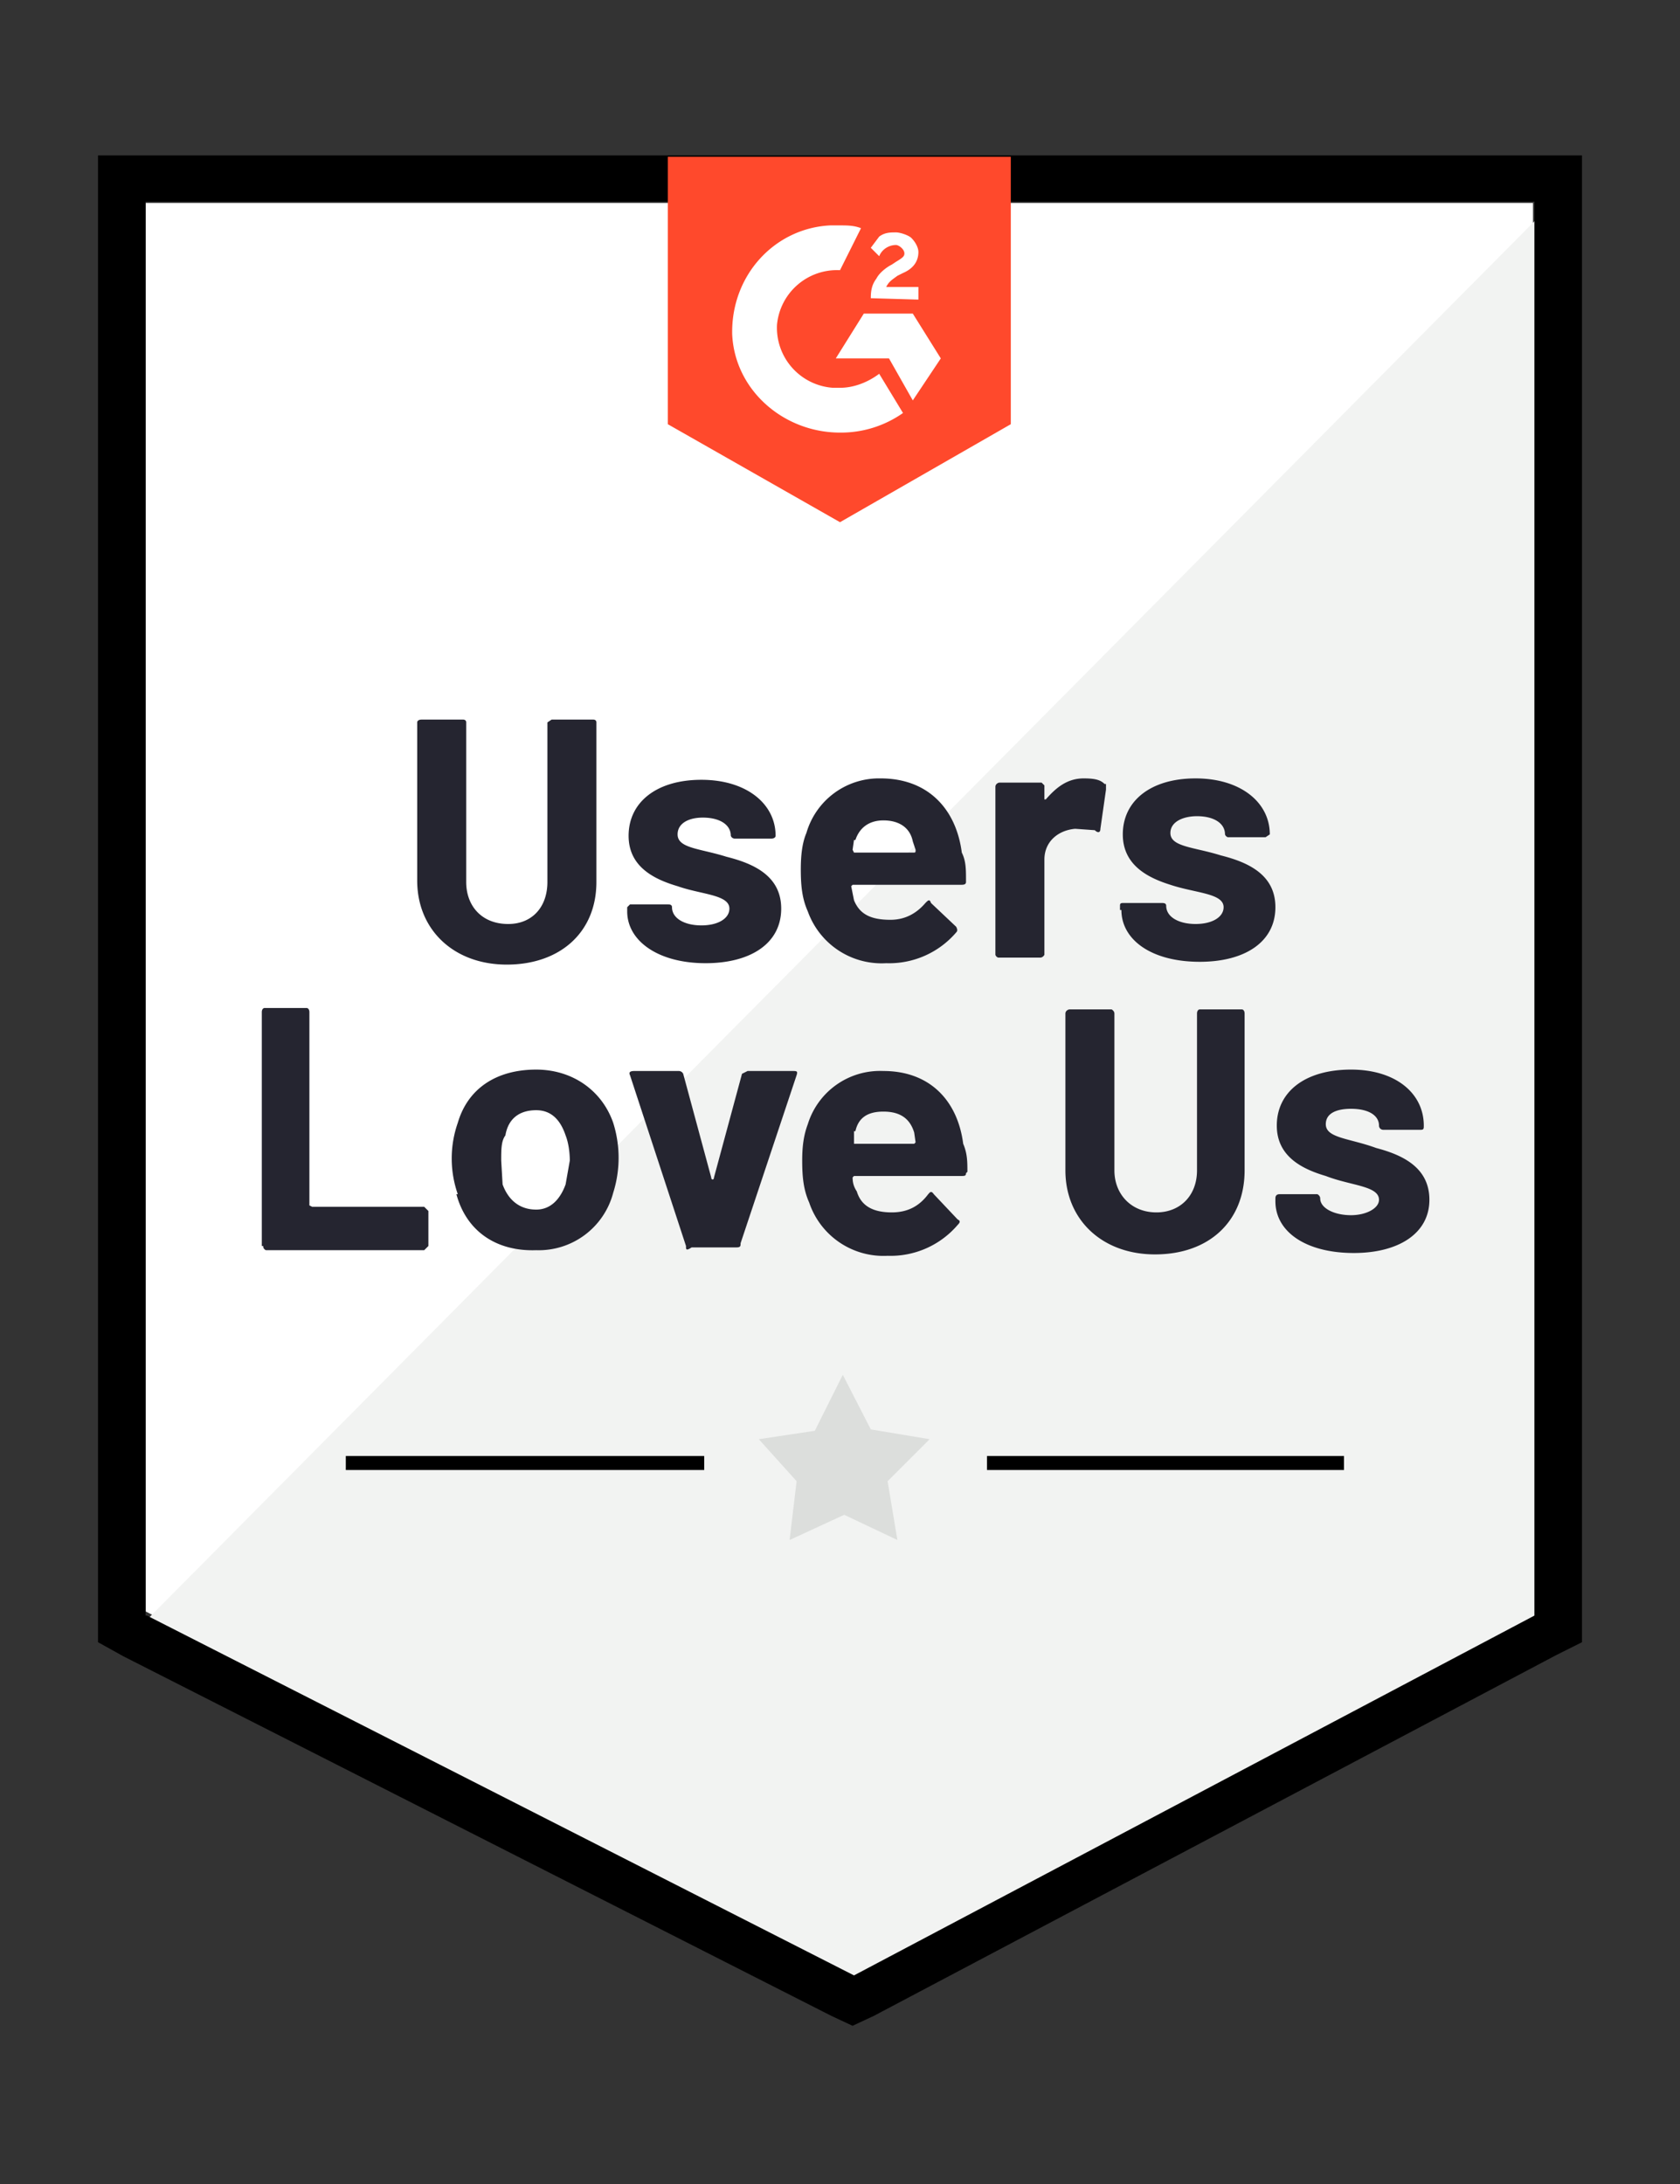<svg xmlns="http://www.w3.org/2000/svg" fill="none" viewBox="0 0 120 156" width="120" height="156"><rect x="0" y="0" width="120" height="156" fill="#333333" stroke="none"/><g clip-path="url(#clip0)"><path fill="#fff" d="M10.4 115.1L60.9 141l48.6-25.8V14.5H10.4V115z"/><path fill="#F2F3F2" d="M110.5 14.9L9.3 116.9l52.5 26 48.7-25V15z"/><path fill="#000" d="M7 48v69.3l1.8 1L59.4 144l1.5.7 1.5-.7 48.8-25.8 1.8-.9V11.1H7v37zm3.4 67.4v-101h99.2v101L61 141.1l-50.5-25.7z"/><path fill="#FF492C" d="M60 16.1c.5 0 1 0 1.5.2l-1.5 3a4.3 4.3 0 00-4.5 3.9 4.3 4.3 0 004 4.5h.5c1 0 2-.4 2.8-1l1.7 2.8a7.7 7.7 0 01-4.5 1.4c-4 0-7.5-3-7.7-7-.1-4.2 3-7.6 7-7.8h.7zm5.2 6.3l2 3.2-2 3-1.7-3h-3.8l2-3.2h3.5zm-3-1.1c0-.6.1-1 .4-1.4.2-.4.7-.8 1.1-1l.3-.2c.5-.3.6-.4.6-.6 0-.3-.4-.6-.6-.6-.5 0-1 .3-1.2.8l-.6-.6.6-.8c.4-.3.8-.3 1.2-.3.3 0 .9.2 1.1.4.3.3.5.7.5 1 0 .7-.4 1.2-1.1 1.5l-.4.2c-.4.3-.6.4-.8.8h2.3v.9l-3.4-.1zm-2.2 16l12.2-7V11.2H47.7v19.1l12.3 7z"/><path fill="#252530" d="M29.8 62.9V51.6c0-.1.1-.2.3-.2h3s.2 0 .2.2V63c0 1.7 1.1 3 3 3 1.7 0 2.8-1.2 2.8-3V51.6l.3-.2h3s.2 0 .2.2V63c0 3.6-2.6 5.9-6.4 5.9-3.8 0-6.4-2.5-6.4-6zm15 2.2v-.3l.2-.2h2.7c.1 0 .3 0 .3.2 0 .8.9 1.3 2.1 1.3 1.2 0 2-.5 2-1.2 0-1-2-1-3.7-1.6-1.7-.5-3.5-1.4-3.5-3.6 0-2.4 2-4 5.2-4s5.3 1.7 5.3 4c0 .1-.1.2-.3.2h-2.6a.3.3 0 01-.3-.2c0-.8-.8-1.3-2-1.3-1 0-1.8.4-1.8 1.2 0 1 1.6 1 3.5 1.6 2 .5 3.9 1.4 3.9 3.7 0 2.5-2.2 3.9-5.4 3.9-3.4 0-5.6-1.6-5.6-3.7zM69 63c0 .2-.2.2-.4.2h-7.7l-.1.1.2 1c.4 1 1.2 1.4 2.6 1.4 1.1 0 1.9-.5 2.5-1.2.2-.2.3-.3.4 0l1.8 1.7c.1.2.1.3 0 .4a6.3 6.3 0 01-5 2.2 5.6 5.6 0 01-5.6-3.7c-.4-.9-.5-1.8-.5-3 0-1 .1-1.9.4-2.6a5.4 5.4 0 015.3-3.9c3.4 0 5.4 2.2 5.8 5.3.3.6.3 1.2.3 2zm-8-3l-.1.7.1.2h4.2c.2 0 .2 0 .2-.2l-.2-.6c-.2-1-1-1.5-2.1-1.5-1 0-1.7.5-2 1.4zm18-4v.4l-.4 2.8c0 .3-.2.3-.4.1l-1.4-.1c-1.2.1-2.2.9-2.2 2.2v6.8s-.1.2-.3.2h-3a.3.3 0 01-.2-.2v-12c0-.2.2-.3.3-.3h3l.2.2v1h.1c.7-.8 1.5-1.5 2.7-1.5.8 0 1.2.1 1.5.4zm1 9v-.3c0-.1 0-.2.2-.2H83c.1 0 .3 0 .3.2 0 .8.9 1.3 2.1 1.3 1.2 0 2-.5 2-1.2 0-1-2-1-3.8-1.6-1.6-.5-3.4-1.4-3.4-3.6 0-2.4 2-4 5.2-4s5.3 1.7 5.3 4l-.3.2h-2.7a.3.3 0 01-.2-.2c0-.8-.8-1.3-2-1.3-1 0-1.9.4-1.9 1.2 0 1 1.7 1 3.6 1.6 2 .5 3.9 1.4 3.9 3.7 0 2.5-2.2 3.9-5.4 3.9-3.5 0-5.6-1.6-5.6-3.7zM18.7 89V72.3c0-.2.1-.3.2-.3h3c.1 0 .2.1.2.3v13.8l.2.1h8l.3.3V89l-.3.3H19a.3.3 0 01-.2-.3zm14-3.7a7.7 7.7 0 010-5.1c.7-2.4 2.7-3.8 5.6-3.8 2.6 0 4.7 1.5 5.5 3.8a8.3 8.3 0 010 5 5.5 5.5 0 01-5.5 4.1c-2.9.1-5-1.4-5.7-4zm7.7-.7l.3-1.7c0-.6-.1-1.3-.3-1.8-.4-1.2-1.1-1.8-2.1-1.8-1.2 0-2 .6-2.2 1.8-.3.4-.3 1-.3 1.8l.1 1.7c.4 1.1 1.2 1.8 2.4 1.8 1 0 1.7-.7 2.1-1.8zM49 89l-4-12.2c-.1-.2 0-.3.3-.3h3.2s.2 0 .3.2l2 7.4c0 .2.2.2.2 0l2-7.4.4-.2h3.2c.3 0 .4 0 .3.3l-4 12c0 .2 0 .3-.3.3h-3.2c-.3.2-.4.2-.4 0zM69 83.8c0 .2-.1.2-.4.2H61l-.1.1c0 .4.1.7.3 1 .3 1 1.1 1.5 2.5 1.5 1.2 0 2-.5 2.6-1.3.1-.1.2-.3.4 0l1.7 1.8c.2.1.2.2 0 .4a6.3 6.3 0 01-5 2.2 5.6 5.6 0 01-5.6-3.8c-.4-.9-.5-1.8-.5-3 0-1 .1-1.8.4-2.6a5.4 5.4 0 015.4-3.8c3.3 0 5.3 2.1 5.7 5.2.3.7.3 1.3.3 2zm-8-3v.9h4.3l.1-.1-.1-.7c-.3-1-1-1.5-2.2-1.5-1.2 0-1.8.5-2 1.4zm15.1 2.8V72.4c0-.2.2-.3.3-.3h3s.2.1.2.3v11.2c0 1.7 1.2 3 3 3 1.7 0 2.9-1.2 2.9-3V72.4c0-.2.1-.3.2-.3h3c.1 0 .2.1.2.3v11.2c0 3.6-2.5 6-6.4 6-3.8 0-6.4-2.5-6.4-6zm15 2.2v-.2c0-.2.1-.3.3-.3h2.7s.2.1.2.3c0 .7 1 1.2 2.2 1.2 1.1 0 2-.5 2-1.1 0-1-2-1-3.8-1.7-1.7-.5-3.5-1.4-3.5-3.6 0-2.4 2-4 5.3-4 3.2 0 5.2 1.7 5.2 4 0 .2 0 .3-.2.3h-2.7a.3.3 0 01-.3-.3c0-.7-.7-1.2-2-1.2-1 0-1.8.3-1.8 1.1 0 1 1.7 1 3.6 1.7 1.9.5 3.8 1.4 3.8 3.7 0 2.4-2.2 3.8-5.4 3.8-3.4 0-5.6-1.5-5.6-3.7z"/><path fill="#000" d="M24.7 104h25.6v1H24.7v-1zm45.8 0H96v1H70.5v-1z"/><path fill="#DCDEDC" d="M54.2 102.8l4-.6 2-4 2 3.9 4.2.7-3 3 .7 4.2-3.8-1.8-3.9 1.8.5-4.2-2.7-3z"/></g><defs><clipPath id="clip0"><path fill="#fff" d="M0 0h120v156H0z"/></clipPath></defs></svg>